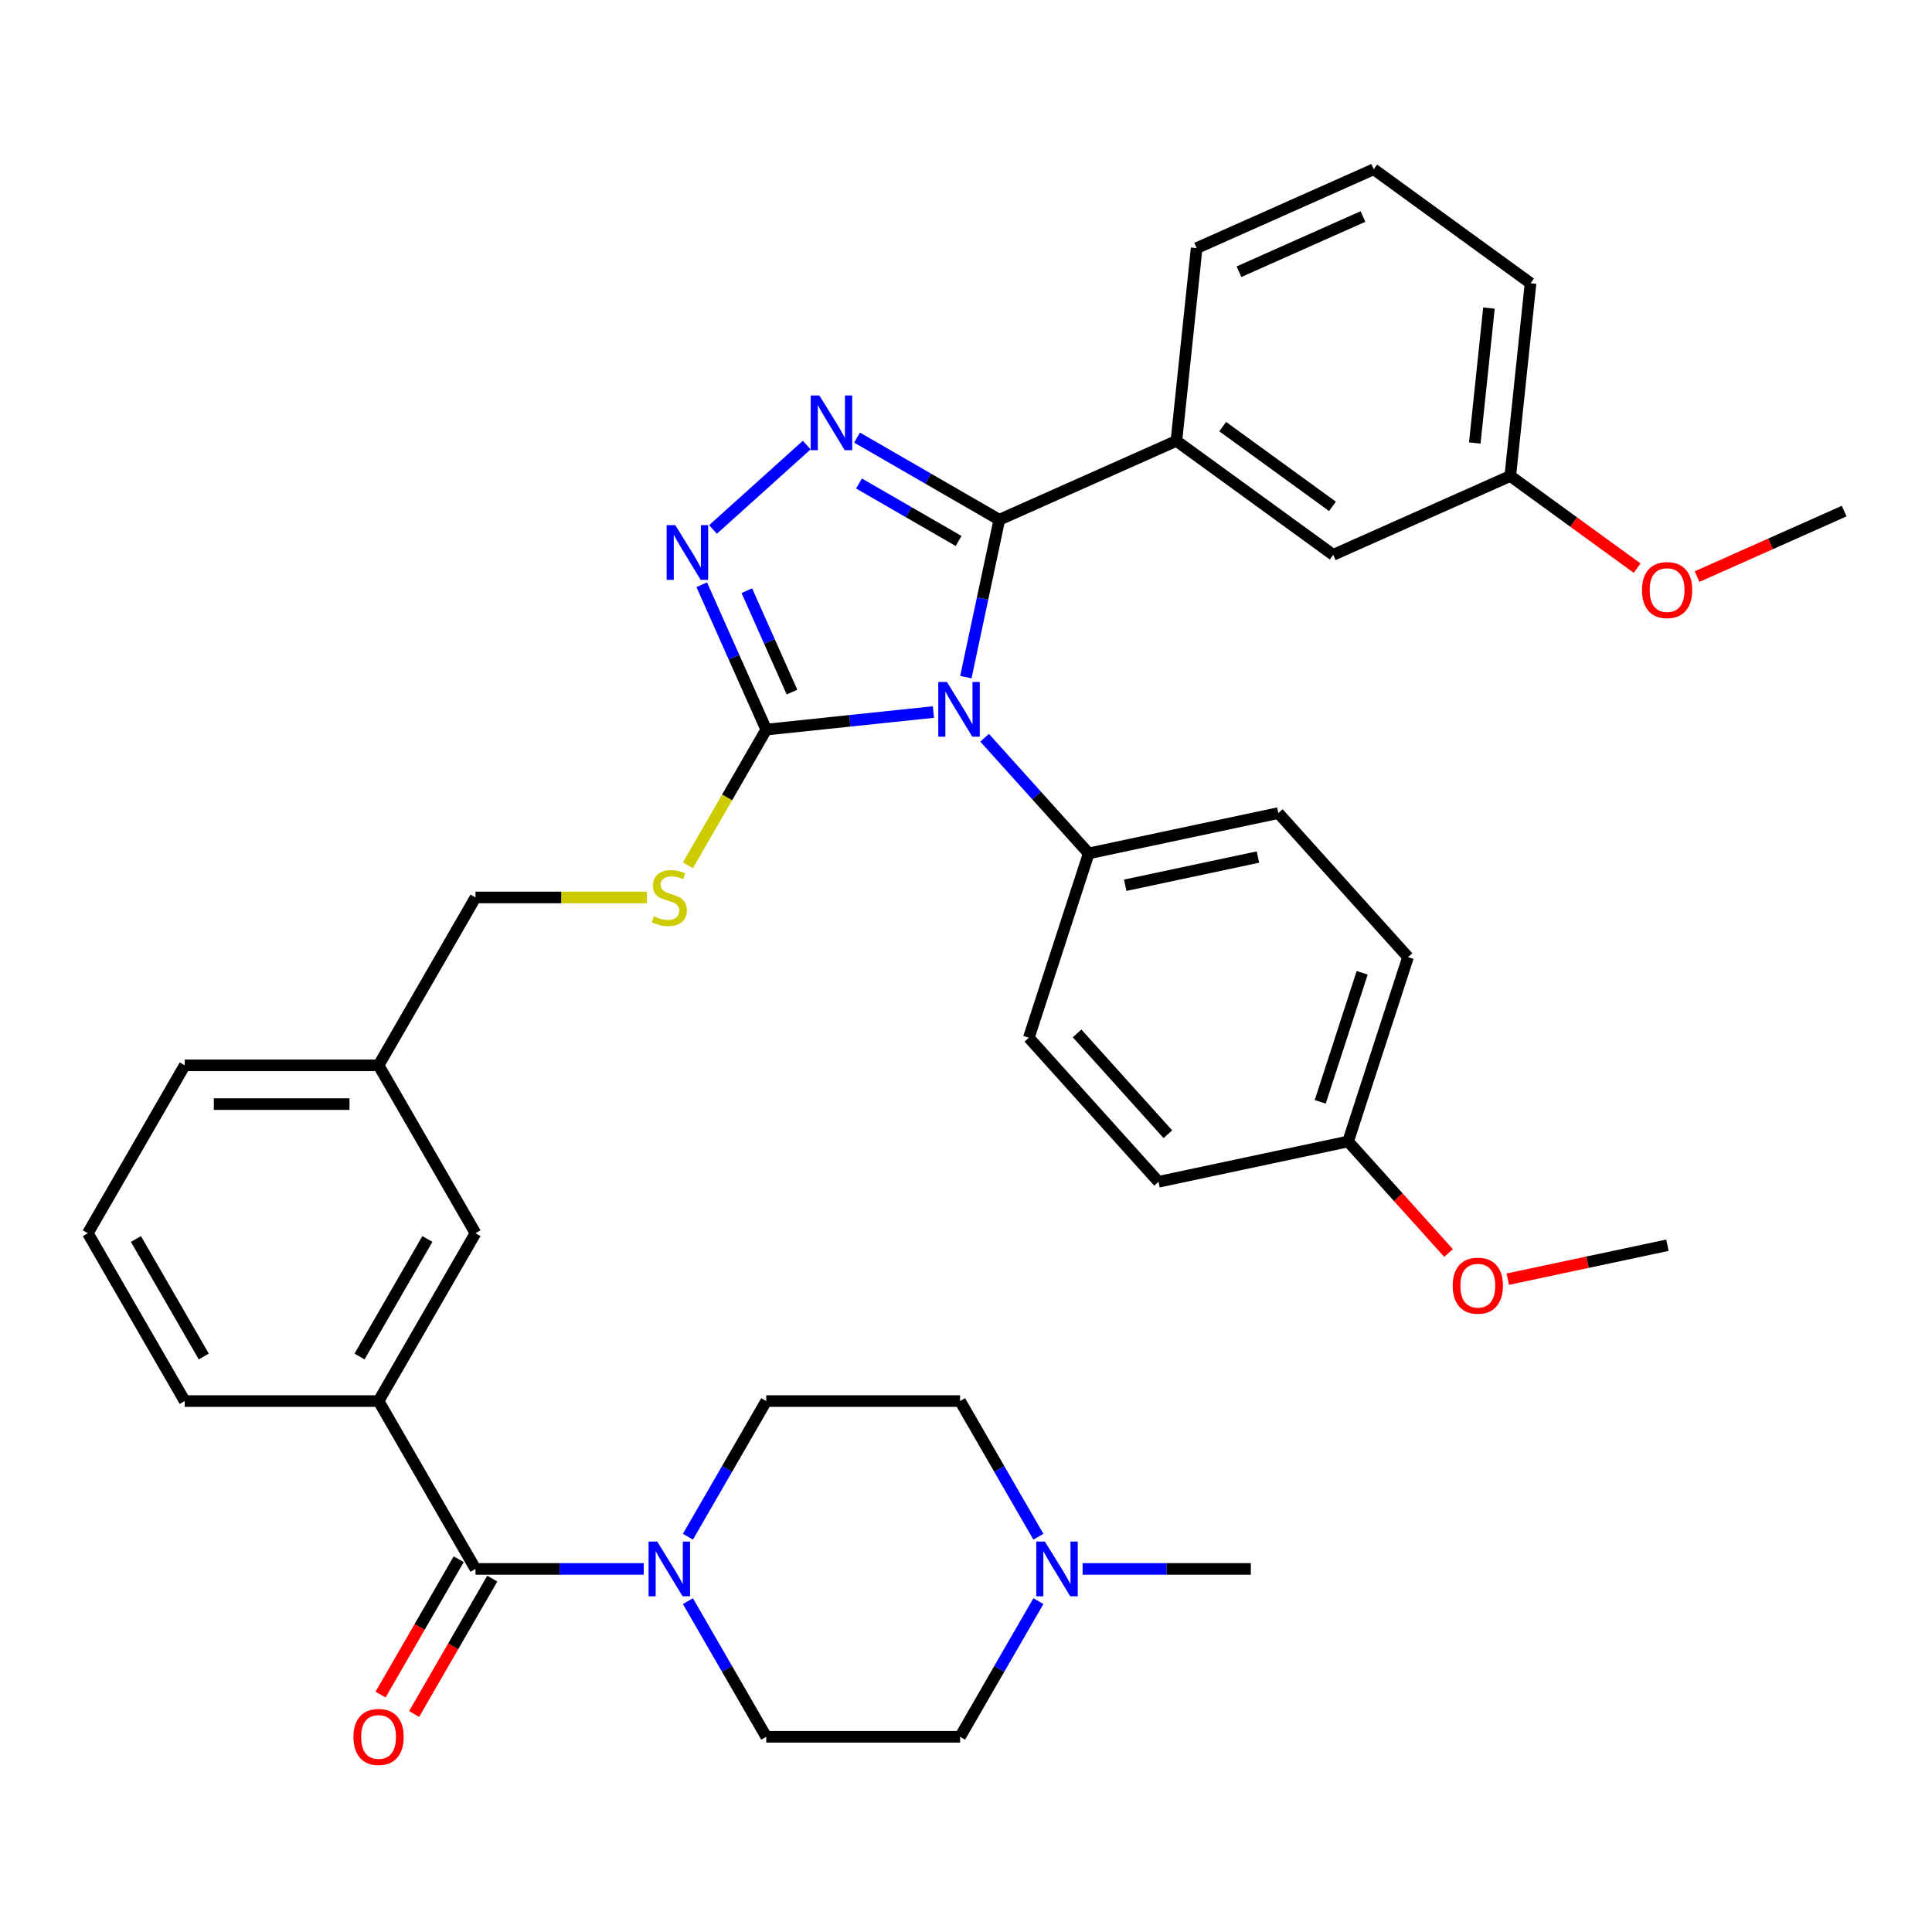 <?xml version='1.0' encoding='iso-8859-1'?>
<svg version='1.1' baseProfile='full'
              xmlns='http://www.w3.org/2000/svg'
                      xmlns:rdkit='http://www.rdkit.org/xml'
                      xmlns:xlink='http://www.w3.org/1999/xlink'
                  xml:space='preserve'
width='1000px' height='1000px' viewBox='0 0 1000 1000'>
<!-- END OF HEADER -->
<rect style='opacity:1.0;fill:#FFFFFF;stroke:none' width='1000' height='1000' x='0' y='0'> </rect>
<path class='bond-0' d='M 214.352,887.15 L 234.577,852.121' style='fill:none;fill-rule:evenodd;stroke:#FF0000;stroke-width:6px;stroke-linecap:butt;stroke-linejoin:miter;stroke-opacity:1' />
<path class='bond-0' d='M 234.577,852.121 L 254.801,817.091' style='fill:none;fill-rule:evenodd;stroke:#000000;stroke-width:6px;stroke-linecap:butt;stroke-linejoin:miter;stroke-opacity:1' />
<path class='bond-0' d='M 196.975,877.117 L 217.199,842.088' style='fill:none;fill-rule:evenodd;stroke:#FF0000;stroke-width:6px;stroke-linecap:butt;stroke-linejoin:miter;stroke-opacity:1' />
<path class='bond-0' d='M 217.199,842.088 L 237.424,807.058' style='fill:none;fill-rule:evenodd;stroke:#000000;stroke-width:6px;stroke-linecap:butt;stroke-linejoin:miter;stroke-opacity:1' />
<path class='bond-1' d='M 246.112,812.075 L 289.653,812.075' style='fill:none;fill-rule:evenodd;stroke:#000000;stroke-width:6px;stroke-linecap:butt;stroke-linejoin:miter;stroke-opacity:1' />
<path class='bond-1' d='M 289.653,812.075 L 333.193,812.075' style='fill:none;fill-rule:evenodd;stroke:#0000FF;stroke-width:6px;stroke-linecap:butt;stroke-linejoin:miter;stroke-opacity:1' />
<path class='bond-2' d='M 246.112,812.075 L 195.948,725.187' style='fill:none;fill-rule:evenodd;stroke:#000000;stroke-width:6px;stroke-linecap:butt;stroke-linejoin:miter;stroke-opacity:1' />
<path class='bond-3' d='M 537.476,828.743 L 517.205,863.853' style='fill:none;fill-rule:evenodd;stroke:#0000FF;stroke-width:6px;stroke-linecap:butt;stroke-linejoin:miter;stroke-opacity:1' />
<path class='bond-3' d='M 517.205,863.853 L 496.935,898.962' style='fill:none;fill-rule:evenodd;stroke:#000000;stroke-width:6px;stroke-linecap:butt;stroke-linejoin:miter;stroke-opacity:1' />
<path class='bond-4' d='M 537.476,795.406 L 517.205,760.297' style='fill:none;fill-rule:evenodd;stroke:#0000FF;stroke-width:6px;stroke-linecap:butt;stroke-linejoin:miter;stroke-opacity:1' />
<path class='bond-4' d='M 517.205,760.297 L 496.935,725.187' style='fill:none;fill-rule:evenodd;stroke:#000000;stroke-width:6px;stroke-linecap:butt;stroke-linejoin:miter;stroke-opacity:1' />
<path class='bond-5' d='M 560.347,812.075 L 603.888,812.075' style='fill:none;fill-rule:evenodd;stroke:#0000FF;stroke-width:6px;stroke-linecap:butt;stroke-linejoin:miter;stroke-opacity:1' />
<path class='bond-5' d='M 603.888,812.075 L 647.428,812.075' style='fill:none;fill-rule:evenodd;stroke:#000000;stroke-width:6px;stroke-linecap:butt;stroke-linejoin:miter;stroke-opacity:1' />
<path class='bond-6' d='M 356.065,828.743 L 376.335,863.853' style='fill:none;fill-rule:evenodd;stroke:#0000FF;stroke-width:6px;stroke-linecap:butt;stroke-linejoin:miter;stroke-opacity:1' />
<path class='bond-6' d='M 376.335,863.853 L 396.606,898.962' style='fill:none;fill-rule:evenodd;stroke:#000000;stroke-width:6px;stroke-linecap:butt;stroke-linejoin:miter;stroke-opacity:1' />
<path class='bond-7' d='M 356.065,795.406 L 376.335,760.297' style='fill:none;fill-rule:evenodd;stroke:#0000FF;stroke-width:6px;stroke-linecap:butt;stroke-linejoin:miter;stroke-opacity:1' />
<path class='bond-7' d='M 376.335,760.297 L 396.606,725.187' style='fill:none;fill-rule:evenodd;stroke:#000000;stroke-width:6px;stroke-linecap:butt;stroke-linejoin:miter;stroke-opacity:1' />
<path class='bond-8' d='M 496.935,898.962 L 396.606,898.962' style='fill:none;fill-rule:evenodd;stroke:#000000;stroke-width:6px;stroke-linecap:butt;stroke-linejoin:miter;stroke-opacity:1' />
<path class='bond-9' d='M 483.137,368.543 L 439.871,373.09' style='fill:none;fill-rule:evenodd;stroke:#0000FF;stroke-width:6px;stroke-linecap:butt;stroke-linejoin:miter;stroke-opacity:1' />
<path class='bond-9' d='M 439.871,373.09 L 396.606,377.638' style='fill:none;fill-rule:evenodd;stroke:#000000;stroke-width:6px;stroke-linecap:butt;stroke-linejoin:miter;stroke-opacity:1' />
<path class='bond-10' d='M 499.928,350.482 L 508.586,309.748' style='fill:none;fill-rule:evenodd;stroke:#0000FF;stroke-width:6px;stroke-linecap:butt;stroke-linejoin:miter;stroke-opacity:1' />
<path class='bond-10' d='M 508.586,309.748 L 517.245,269.014' style='fill:none;fill-rule:evenodd;stroke:#000000;stroke-width:6px;stroke-linecap:butt;stroke-linejoin:miter;stroke-opacity:1' />
<path class='bond-11' d='M 509.633,381.864 L 536.576,411.787' style='fill:none;fill-rule:evenodd;stroke:#0000FF;stroke-width:6px;stroke-linecap:butt;stroke-linejoin:miter;stroke-opacity:1' />
<path class='bond-11' d='M 536.576,411.787 L 563.518,441.709' style='fill:none;fill-rule:evenodd;stroke:#000000;stroke-width:6px;stroke-linecap:butt;stroke-linejoin:miter;stroke-opacity:1' />
<path class='bond-12' d='M 396.606,377.638 L 379.913,340.144' style='fill:none;fill-rule:evenodd;stroke:#000000;stroke-width:6px;stroke-linecap:butt;stroke-linejoin:miter;stroke-opacity:1' />
<path class='bond-12' d='M 379.913,340.144 L 363.22,302.651' style='fill:none;fill-rule:evenodd;stroke:#0000FF;stroke-width:6px;stroke-linecap:butt;stroke-linejoin:miter;stroke-opacity:1' />
<path class='bond-12' d='M 409.929,358.228 L 398.244,331.983' style='fill:none;fill-rule:evenodd;stroke:#000000;stroke-width:6px;stroke-linecap:butt;stroke-linejoin:miter;stroke-opacity:1' />
<path class='bond-12' d='M 398.244,331.983 L 386.558,305.737' style='fill:none;fill-rule:evenodd;stroke:#0000FF;stroke-width:6px;stroke-linecap:butt;stroke-linejoin:miter;stroke-opacity:1' />
<path class='bond-13' d='M 396.606,377.638 L 376.324,412.767' style='fill:none;fill-rule:evenodd;stroke:#000000;stroke-width:6px;stroke-linecap:butt;stroke-linejoin:miter;stroke-opacity:1' />
<path class='bond-13' d='M 376.324,412.767 L 356.042,447.897' style='fill:none;fill-rule:evenodd;stroke:#CCCC00;stroke-width:6px;stroke-linecap:butt;stroke-linejoin:miter;stroke-opacity:1' />
<path class='bond-14' d='M 369.047,274.054 L 417.555,230.377' style='fill:none;fill-rule:evenodd;stroke:#0000FF;stroke-width:6px;stroke-linecap:butt;stroke-linejoin:miter;stroke-opacity:1' />
<path class='bond-15' d='M 443.606,226.498 L 480.425,247.756' style='fill:none;fill-rule:evenodd;stroke:#0000FF;stroke-width:6px;stroke-linecap:butt;stroke-linejoin:miter;stroke-opacity:1' />
<path class='bond-15' d='M 480.425,247.756 L 517.245,269.014' style='fill:none;fill-rule:evenodd;stroke:#000000;stroke-width:6px;stroke-linecap:butt;stroke-linejoin:miter;stroke-opacity:1' />
<path class='bond-15' d='M 444.618,250.253 L 470.392,265.134' style='fill:none;fill-rule:evenodd;stroke:#0000FF;stroke-width:6px;stroke-linecap:butt;stroke-linejoin:miter;stroke-opacity:1' />
<path class='bond-15' d='M 470.392,265.134 L 496.166,280.014' style='fill:none;fill-rule:evenodd;stroke:#000000;stroke-width:6px;stroke-linecap:butt;stroke-linejoin:miter;stroke-opacity:1' />
<path class='bond-16' d='M 517.245,269.014 L 608.9,228.206' style='fill:none;fill-rule:evenodd;stroke:#000000;stroke-width:6px;stroke-linecap:butt;stroke-linejoin:miter;stroke-opacity:1' />
<path class='bond-17' d='M 334.853,464.525 L 290.483,464.525' style='fill:none;fill-rule:evenodd;stroke:#CCCC00;stroke-width:6px;stroke-linecap:butt;stroke-linejoin:miter;stroke-opacity:1' />
<path class='bond-17' d='M 290.483,464.525 L 246.112,464.525' style='fill:none;fill-rule:evenodd;stroke:#000000;stroke-width:6px;stroke-linecap:butt;stroke-linejoin:miter;stroke-opacity:1' />
<path class='bond-18' d='M 95.619,725.187 L 45.455,638.3' style='fill:none;fill-rule:evenodd;stroke:#000000;stroke-width:6px;stroke-linecap:butt;stroke-linejoin:miter;stroke-opacity:1' />
<path class='bond-18' d='M 105.472,702.121 L 70.357,641.3' style='fill:none;fill-rule:evenodd;stroke:#000000;stroke-width:6px;stroke-linecap:butt;stroke-linejoin:miter;stroke-opacity:1' />
<path class='bond-19' d='M 95.619,725.187 L 195.948,725.187' style='fill:none;fill-rule:evenodd;stroke:#000000;stroke-width:6px;stroke-linecap:butt;stroke-linejoin:miter;stroke-opacity:1' />
<path class='bond-20' d='M 246.112,464.525 L 195.948,551.412' style='fill:none;fill-rule:evenodd;stroke:#000000;stroke-width:6px;stroke-linecap:butt;stroke-linejoin:miter;stroke-opacity:1' />
<path class='bond-21' d='M 45.455,638.3 L 95.619,551.412' style='fill:none;fill-rule:evenodd;stroke:#000000;stroke-width:6px;stroke-linecap:butt;stroke-linejoin:miter;stroke-opacity:1' />
<path class='bond-22' d='M 95.619,551.412 L 195.948,551.412' style='fill:none;fill-rule:evenodd;stroke:#000000;stroke-width:6px;stroke-linecap:butt;stroke-linejoin:miter;stroke-opacity:1' />
<path class='bond-22' d='M 110.668,571.478 L 180.899,571.478' style='fill:none;fill-rule:evenodd;stroke:#000000;stroke-width:6px;stroke-linecap:butt;stroke-linejoin:miter;stroke-opacity:1' />
<path class='bond-23' d='M 728.788,495.409 L 697.785,590.827' style='fill:none;fill-rule:evenodd;stroke:#000000;stroke-width:6px;stroke-linecap:butt;stroke-linejoin:miter;stroke-opacity:1' />
<path class='bond-23' d='M 705.054,503.521 L 683.351,570.314' style='fill:none;fill-rule:evenodd;stroke:#000000;stroke-width:6px;stroke-linecap:butt;stroke-linejoin:miter;stroke-opacity:1' />
<path class='bond-24' d='M 728.788,495.409 L 661.655,420.85' style='fill:none;fill-rule:evenodd;stroke:#000000;stroke-width:6px;stroke-linecap:butt;stroke-linejoin:miter;stroke-opacity:1' />
<path class='bond-25' d='M 697.785,590.827 L 599.648,611.687' style='fill:none;fill-rule:evenodd;stroke:#000000;stroke-width:6px;stroke-linecap:butt;stroke-linejoin:miter;stroke-opacity:1' />
<path class='bond-26' d='M 697.785,590.827 L 723.775,619.693' style='fill:none;fill-rule:evenodd;stroke:#000000;stroke-width:6px;stroke-linecap:butt;stroke-linejoin:miter;stroke-opacity:1' />
<path class='bond-26' d='M 723.775,619.693 L 749.766,648.558' style='fill:none;fill-rule:evenodd;stroke:#FF0000;stroke-width:6px;stroke-linecap:butt;stroke-linejoin:miter;stroke-opacity:1' />
<path class='bond-27' d='M 608.9,228.206 L 690.068,287.178' style='fill:none;fill-rule:evenodd;stroke:#000000;stroke-width:6px;stroke-linecap:butt;stroke-linejoin:miter;stroke-opacity:1' />
<path class='bond-27' d='M 632.869,220.819 L 689.687,262.099' style='fill:none;fill-rule:evenodd;stroke:#000000;stroke-width:6px;stroke-linecap:butt;stroke-linejoin:miter;stroke-opacity:1' />
<path class='bond-28' d='M 608.9,228.206 L 619.387,128.427' style='fill:none;fill-rule:evenodd;stroke:#000000;stroke-width:6px;stroke-linecap:butt;stroke-linejoin:miter;stroke-opacity:1' />
<path class='bond-29' d='M 690.068,287.178 L 781.723,246.371' style='fill:none;fill-rule:evenodd;stroke:#000000;stroke-width:6px;stroke-linecap:butt;stroke-linejoin:miter;stroke-opacity:1' />
<path class='bond-30' d='M 781.723,246.371 L 814.552,270.223' style='fill:none;fill-rule:evenodd;stroke:#000000;stroke-width:6px;stroke-linecap:butt;stroke-linejoin:miter;stroke-opacity:1' />
<path class='bond-30' d='M 814.552,270.223 L 847.382,294.075' style='fill:none;fill-rule:evenodd;stroke:#FF0000;stroke-width:6px;stroke-linecap:butt;stroke-linejoin:miter;stroke-opacity:1' />
<path class='bond-31' d='M 781.723,246.371 L 792.21,146.592' style='fill:none;fill-rule:evenodd;stroke:#000000;stroke-width:6px;stroke-linecap:butt;stroke-linejoin:miter;stroke-opacity:1' />
<path class='bond-31' d='M 763.34,229.307 L 770.681,159.461' style='fill:none;fill-rule:evenodd;stroke:#000000;stroke-width:6px;stroke-linecap:butt;stroke-linejoin:miter;stroke-opacity:1' />
<path class='bond-32' d='M 878.399,298.438 L 916.472,281.487' style='fill:none;fill-rule:evenodd;stroke:#FF0000;stroke-width:6px;stroke-linecap:butt;stroke-linejoin:miter;stroke-opacity:1' />
<path class='bond-32' d='M 916.472,281.487 L 954.545,264.535' style='fill:none;fill-rule:evenodd;stroke:#000000;stroke-width:6px;stroke-linecap:butt;stroke-linejoin:miter;stroke-opacity:1' />
<path class='bond-33' d='M 619.387,128.427 L 711.042,87.62' style='fill:none;fill-rule:evenodd;stroke:#000000;stroke-width:6px;stroke-linecap:butt;stroke-linejoin:miter;stroke-opacity:1' />
<path class='bond-33' d='M 641.297,140.637 L 705.455,112.072' style='fill:none;fill-rule:evenodd;stroke:#000000;stroke-width:6px;stroke-linecap:butt;stroke-linejoin:miter;stroke-opacity:1' />
<path class='bond-34' d='M 711.042,87.62 L 792.21,146.592' style='fill:none;fill-rule:evenodd;stroke:#000000;stroke-width:6px;stroke-linecap:butt;stroke-linejoin:miter;stroke-opacity:1' />
<path class='bond-35' d='M 599.648,611.687 L 532.515,537.128' style='fill:none;fill-rule:evenodd;stroke:#000000;stroke-width:6px;stroke-linecap:butt;stroke-linejoin:miter;stroke-opacity:1' />
<path class='bond-35' d='M 604.49,587.076 L 557.497,534.885' style='fill:none;fill-rule:evenodd;stroke:#000000;stroke-width:6px;stroke-linecap:butt;stroke-linejoin:miter;stroke-opacity:1' />
<path class='bond-36' d='M 532.515,537.128 L 563.518,441.709' style='fill:none;fill-rule:evenodd;stroke:#000000;stroke-width:6px;stroke-linecap:butt;stroke-linejoin:miter;stroke-opacity:1' />
<path class='bond-37' d='M 563.518,441.709 L 661.655,420.85' style='fill:none;fill-rule:evenodd;stroke:#000000;stroke-width:6px;stroke-linecap:butt;stroke-linejoin:miter;stroke-opacity:1' />
<path class='bond-37' d='M 582.411,458.208 L 651.106,443.606' style='fill:none;fill-rule:evenodd;stroke:#000000;stroke-width:6px;stroke-linecap:butt;stroke-linejoin:miter;stroke-opacity:1' />
<path class='bond-38' d='M 780.426,662.09 L 821.74,653.308' style='fill:none;fill-rule:evenodd;stroke:#FF0000;stroke-width:6px;stroke-linecap:butt;stroke-linejoin:miter;stroke-opacity:1' />
<path class='bond-38' d='M 821.74,653.308 L 863.054,644.527' style='fill:none;fill-rule:evenodd;stroke:#000000;stroke-width:6px;stroke-linecap:butt;stroke-linejoin:miter;stroke-opacity:1' />
<path class='bond-39' d='M 195.948,551.412 L 246.112,638.3' style='fill:none;fill-rule:evenodd;stroke:#000000;stroke-width:6px;stroke-linecap:butt;stroke-linejoin:miter;stroke-opacity:1' />
<path class='bond-40' d='M 246.112,638.3 L 195.948,725.187' style='fill:none;fill-rule:evenodd;stroke:#000000;stroke-width:6px;stroke-linecap:butt;stroke-linejoin:miter;stroke-opacity:1' />
<path class='bond-40' d='M 221.21,641.3 L 186.095,702.121' style='fill:none;fill-rule:evenodd;stroke:#000000;stroke-width:6px;stroke-linecap:butt;stroke-linejoin:miter;stroke-opacity:1' />
<path class='bond-41' d='M 496.935,725.187 L 396.606,725.187' style='fill:none;fill-rule:evenodd;stroke:#000000;stroke-width:6px;stroke-linecap:butt;stroke-linejoin:miter;stroke-opacity:1' />
<path  class='atom-0' d='M 182.948 899.042
Q 182.948 892.242, 186.308 888.442
Q 189.668 884.642, 195.948 884.642
Q 202.228 884.642, 205.588 888.442
Q 208.948 892.242, 208.948 899.042
Q 208.948 905.922, 205.548 909.842
Q 202.148 913.722, 195.948 913.722
Q 189.708 913.722, 186.308 909.842
Q 182.948 905.962, 182.948 899.042
M 195.948 910.522
Q 200.268 910.522, 202.588 907.642
Q 204.948 904.722, 204.948 899.042
Q 204.948 893.482, 202.588 890.682
Q 200.268 887.842, 195.948 887.842
Q 191.628 887.842, 189.268 890.642
Q 186.948 893.442, 186.948 899.042
Q 186.948 904.762, 189.268 907.642
Q 191.628 910.522, 195.948 910.522
' fill='#FF0000'/>
<path  class='atom-2' d='M 540.839 797.915
L 550.119 812.915
Q 551.039 814.395, 552.519 817.075
Q 553.999 819.755, 554.079 819.915
L 554.079 797.915
L 557.839 797.915
L 557.839 826.235
L 553.959 826.235
L 543.999 809.835
Q 542.839 807.915, 541.599 805.715
Q 540.399 803.515, 540.039 802.835
L 540.039 826.235
L 536.359 826.235
L 536.359 797.915
L 540.839 797.915
' fill='#0000FF'/>
<path  class='atom-3' d='M 340.181 797.915
L 349.461 812.915
Q 350.381 814.395, 351.861 817.075
Q 353.341 819.755, 353.421 819.915
L 353.421 797.915
L 357.181 797.915
L 357.181 826.235
L 353.301 826.235
L 343.341 809.835
Q 342.181 807.915, 340.941 805.715
Q 339.741 803.515, 339.381 802.835
L 339.381 826.235
L 335.701 826.235
L 335.701 797.915
L 340.181 797.915
' fill='#0000FF'/>
<path  class='atom-5' d='M 490.125 352.99
L 499.405 367.99
Q 500.325 369.47, 501.805 372.15
Q 503.285 374.83, 503.365 374.99
L 503.365 352.99
L 507.125 352.99
L 507.125 381.31
L 503.245 381.31
L 493.285 364.91
Q 492.125 362.99, 490.885 360.79
Q 489.685 358.59, 489.325 357.91
L 489.325 381.31
L 485.645 381.31
L 485.645 352.99
L 490.125 352.99
' fill='#0000FF'/>
<path  class='atom-7' d='M 349.538 271.823
L 358.818 286.823
Q 359.738 288.303, 361.218 290.983
Q 362.698 293.663, 362.778 293.823
L 362.778 271.823
L 366.538 271.823
L 366.538 300.143
L 362.658 300.143
L 352.698 283.743
Q 351.538 281.823, 350.298 279.623
Q 349.098 277.423, 348.738 276.743
L 348.738 300.143
L 345.058 300.143
L 345.058 271.823
L 349.538 271.823
' fill='#0000FF'/>
<path  class='atom-8' d='M 424.097 204.689
L 433.377 219.689
Q 434.297 221.169, 435.777 223.849
Q 437.257 226.529, 437.337 226.689
L 437.337 204.689
L 441.097 204.689
L 441.097 233.009
L 437.217 233.009
L 427.257 216.609
Q 426.097 214.689, 424.857 212.489
Q 423.657 210.289, 423.297 209.609
L 423.297 233.009
L 419.617 233.009
L 419.617 204.689
L 424.097 204.689
' fill='#0000FF'/>
<path  class='atom-10' d='M 338.441 474.245
Q 338.761 474.365, 340.081 474.925
Q 341.401 475.485, 342.841 475.845
Q 344.321 476.165, 345.761 476.165
Q 348.441 476.165, 350.001 474.885
Q 351.561 473.565, 351.561 471.285
Q 351.561 469.725, 350.761 468.765
Q 350.001 467.805, 348.801 467.285
Q 347.601 466.765, 345.601 466.165
Q 343.081 465.405, 341.561 464.685
Q 340.081 463.965, 339.001 462.445
Q 337.961 460.925, 337.961 458.365
Q 337.961 454.805, 340.361 452.605
Q 342.801 450.405, 347.601 450.405
Q 350.881 450.405, 354.601 451.965
L 353.681 455.045
Q 350.281 453.645, 347.721 453.645
Q 344.961 453.645, 343.441 454.805
Q 341.921 455.925, 341.961 457.885
Q 341.961 459.405, 342.721 460.325
Q 343.521 461.245, 344.641 461.765
Q 345.801 462.285, 347.721 462.885
Q 350.281 463.685, 351.801 464.485
Q 353.321 465.285, 354.401 466.925
Q 355.521 468.525, 355.521 471.285
Q 355.521 475.205, 352.881 477.325
Q 350.281 479.405, 345.921 479.405
Q 343.401 479.405, 341.481 478.845
Q 339.601 478.325, 337.361 477.405
L 338.441 474.245
' fill='#CCCC00'/>
<path  class='atom-20' d='M 849.89 305.423
Q 849.89 298.623, 853.25 294.823
Q 856.61 291.023, 862.89 291.023
Q 869.17 291.023, 872.53 294.823
Q 875.89 298.623, 875.89 305.423
Q 875.89 312.303, 872.49 316.223
Q 869.09 320.103, 862.89 320.103
Q 856.65 320.103, 853.25 316.223
Q 849.89 312.343, 849.89 305.423
M 862.89 316.903
Q 867.21 316.903, 869.53 314.023
Q 871.89 311.103, 871.89 305.423
Q 871.89 299.863, 869.53 297.063
Q 867.21 294.223, 862.89 294.223
Q 858.57 294.223, 856.21 297.023
Q 853.89 299.823, 853.89 305.423
Q 853.89 311.143, 856.21 314.023
Q 858.57 316.903, 862.89 316.903
' fill='#FF0000'/>
<path  class='atom-29' d='M 751.918 665.466
Q 751.918 658.666, 755.278 654.866
Q 758.638 651.066, 764.918 651.066
Q 771.198 651.066, 774.558 654.866
Q 777.918 658.666, 777.918 665.466
Q 777.918 672.346, 774.518 676.266
Q 771.118 680.146, 764.918 680.146
Q 758.678 680.146, 755.278 676.266
Q 751.918 672.386, 751.918 665.466
M 764.918 676.946
Q 769.238 676.946, 771.558 674.066
Q 773.918 671.146, 773.918 665.466
Q 773.918 659.906, 771.558 657.106
Q 769.238 654.266, 764.918 654.266
Q 760.598 654.266, 758.238 657.066
Q 755.918 659.866, 755.918 665.466
Q 755.918 671.186, 758.238 674.066
Q 760.598 676.946, 764.918 676.946
' fill='#FF0000'/>
</svg>

